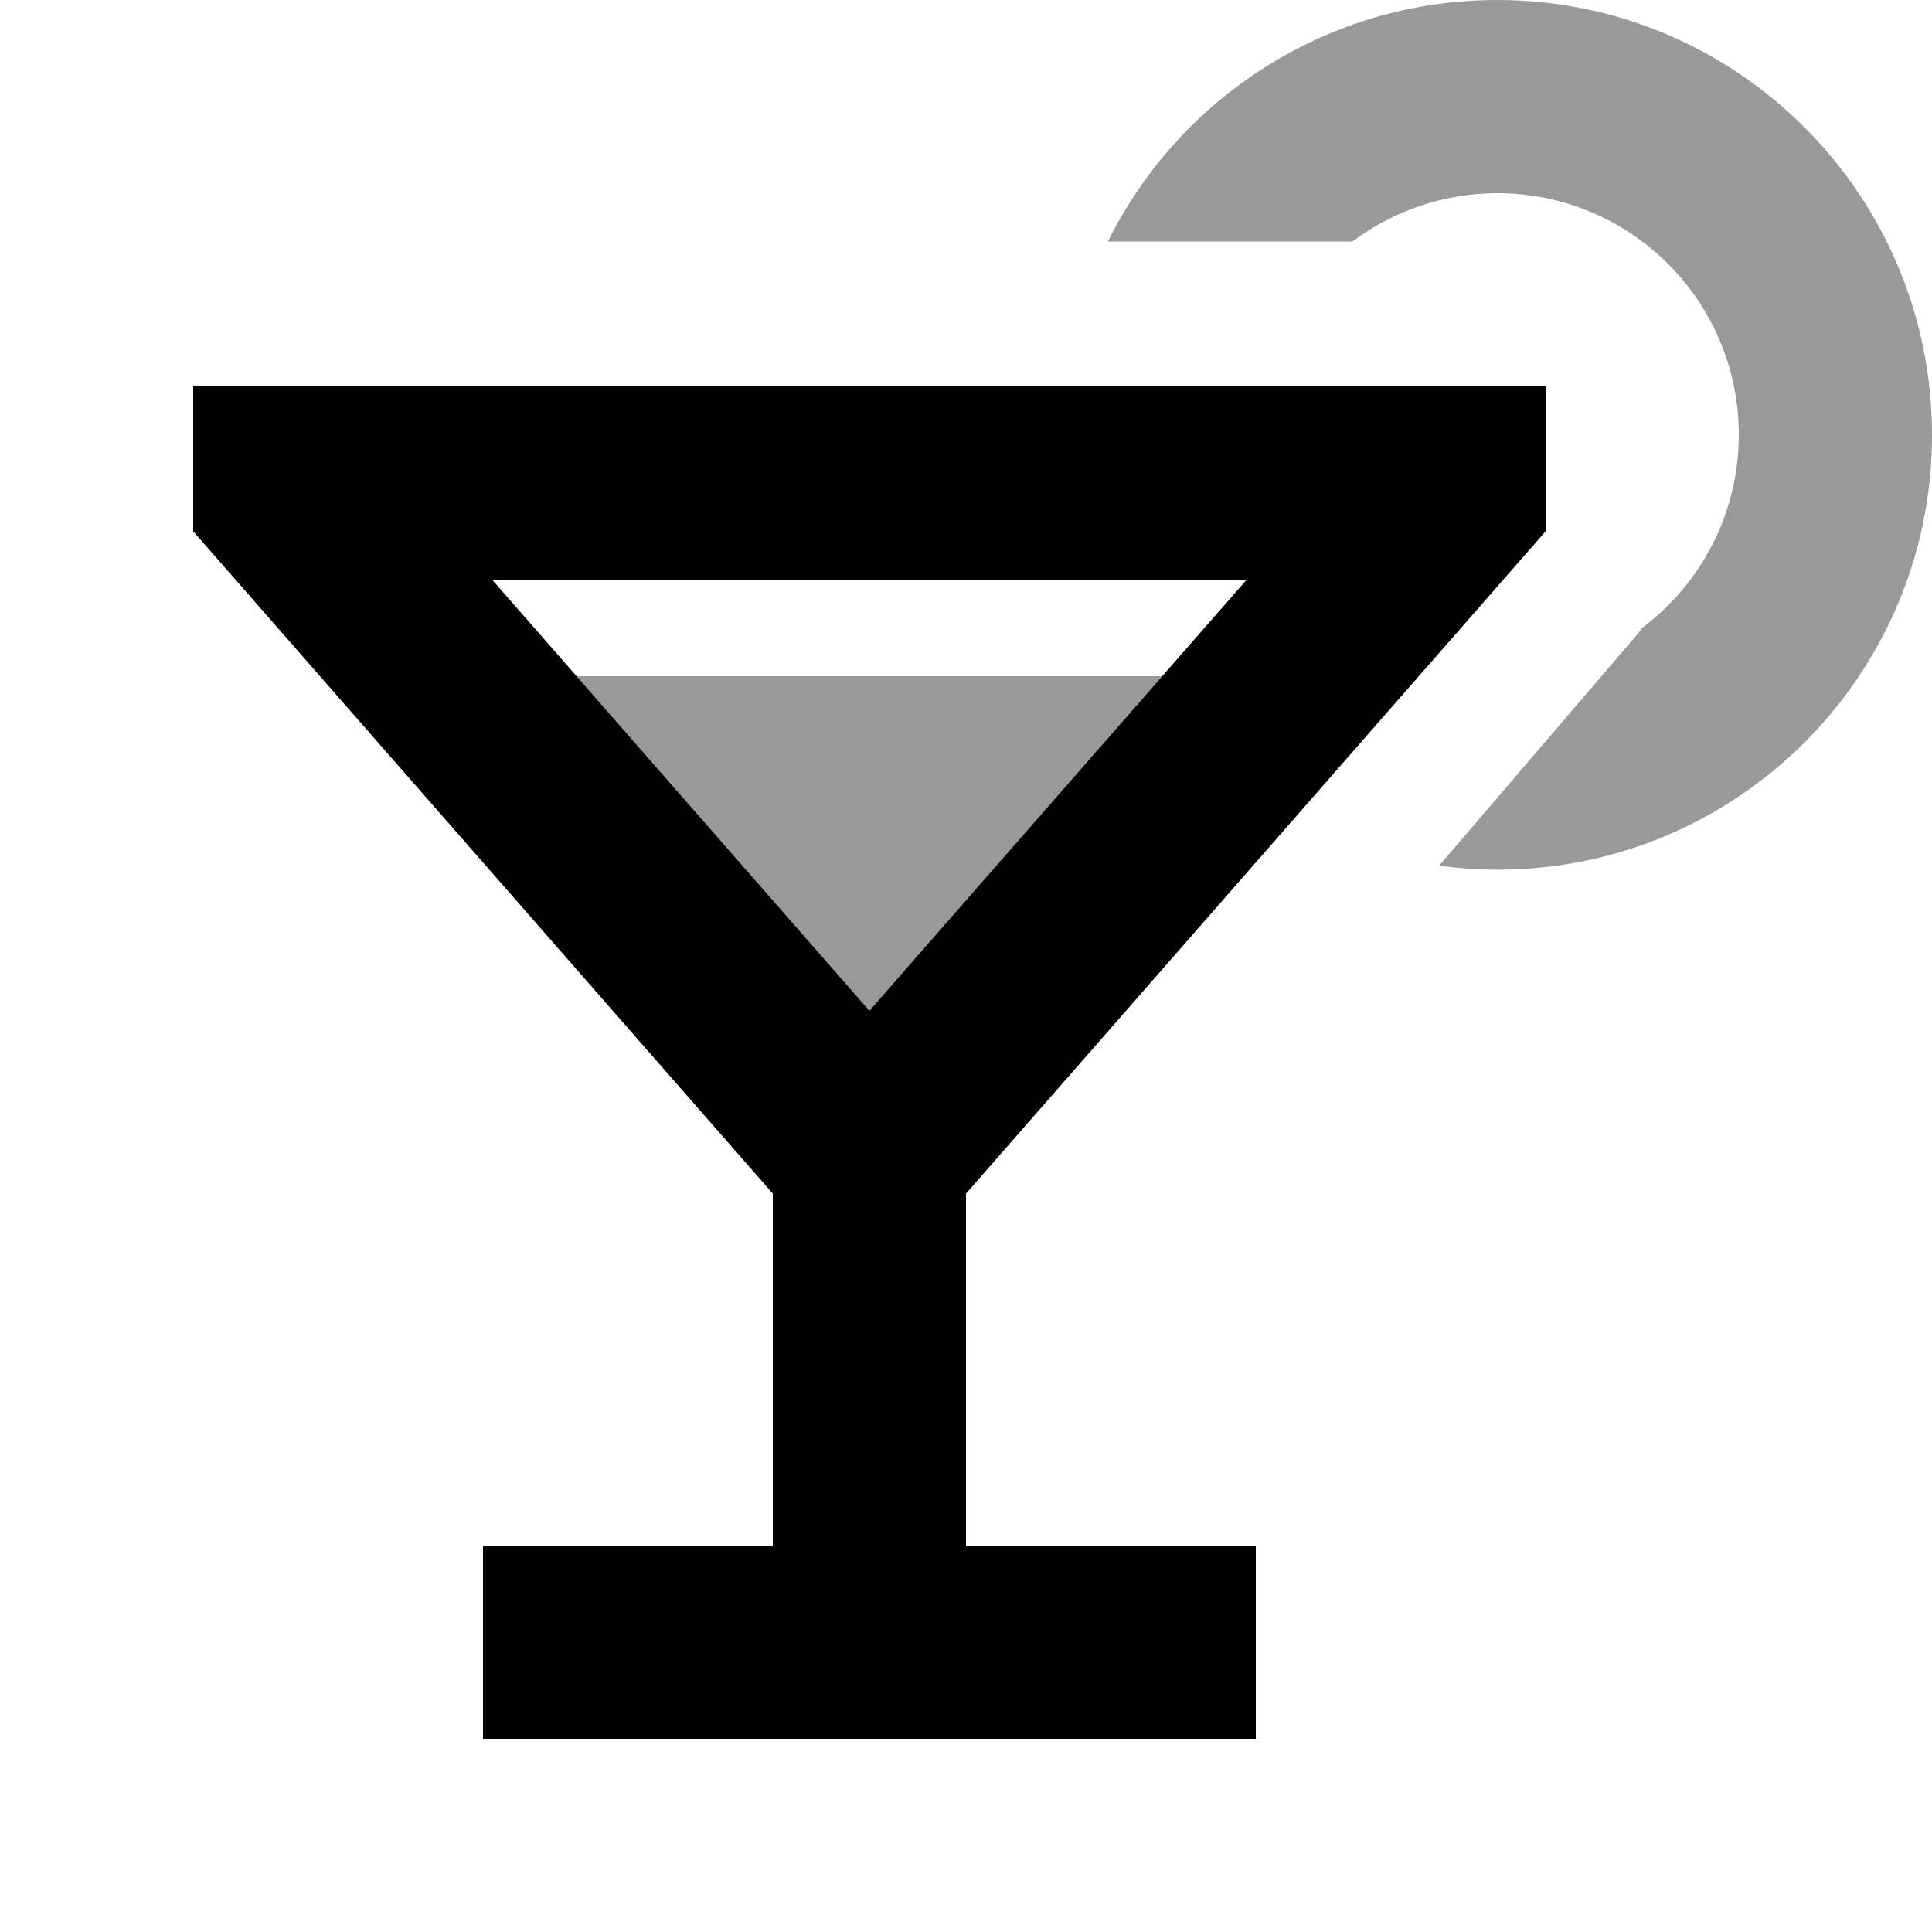 <svg xmlns="http://www.w3.org/2000/svg" viewBox="0 0 640 640"><!--! Font Awesome Pro 7.1.0 by @fontawesome - https://fontawesome.com License - https://fontawesome.com/license (Commercial License) Copyright 2025 Fonticons, Inc. --><path opacity=".4" fill="currentColor" d="M191 224L288 334.8L385 224L191 224zM367 80L448 80C461.4 70 478 64 496 64C540.2 64 576 99.8 576 144C576 170.2 563.4 193.4 544 208C543 209.4 541.9 210.7 540.7 212.1L476.7 286.8C483 287.6 489.4 288.1 496 288.1C575.5 288.1 640 223.6 640 144.1C640 64.6 575.5 0 496 0C439.5 0 390.5 32.6 367 80z"/><path fill="currentColor" d="M64 176L78 192L245.5 383.4L256 395.4L256 512L160 512L160 576L416 576L416 512L320 512L320 395.4L330.5 383.4L498 192L512 176L512 128L64 128L64 176zM163 192L413 192L288 334.8L163 192z"/></svg>